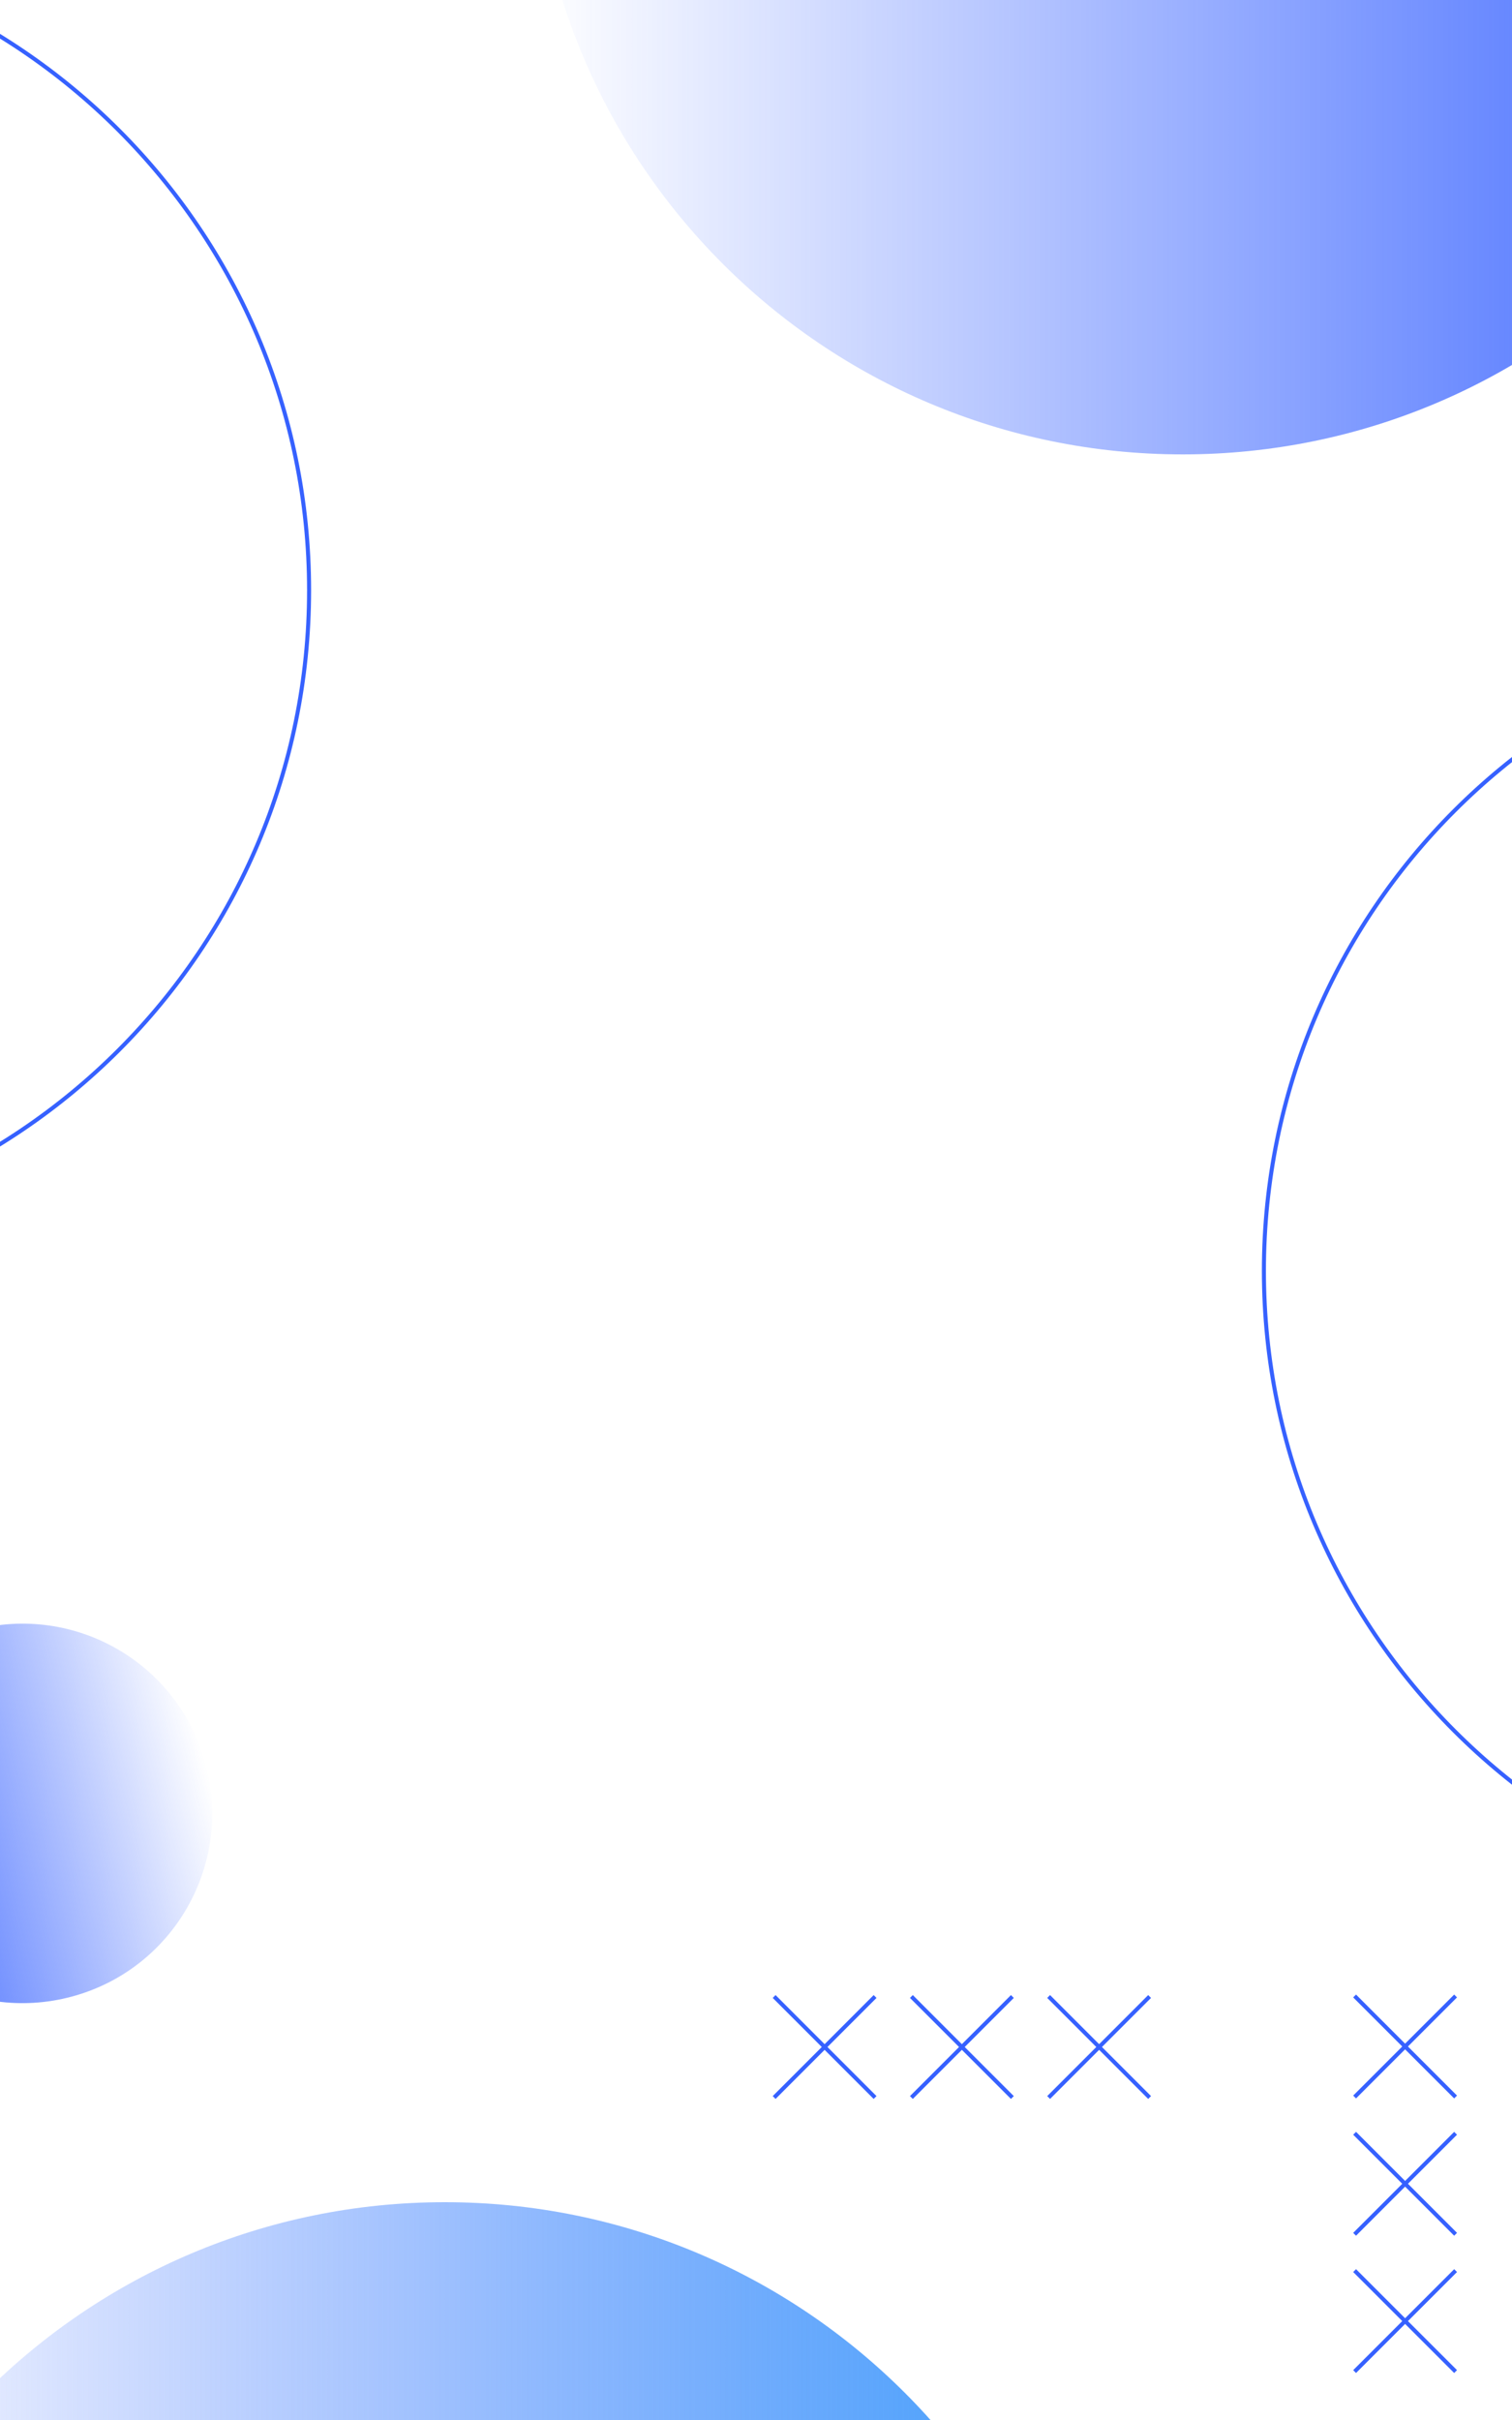 <?xml version="1.0" encoding="UTF-8"?> <svg xmlns="http://www.w3.org/2000/svg" width="375" height="600" viewBox="0 0 375 600" fill="none"> <g clip-path="url(#clip0_348_1807)"> <path d="M454.659 -48.67C454.659 -137.77 382.43 -210 293.33 -210C204.23 -210 132 -137.77 132 -48.67C132 40.429 204.23 112.659 293.33 112.659C382.43 112.659 454.659 40.429 454.659 -48.67Z" fill="url(#paint0_linear_348_1807)"></path> <path d="M636.128 315.086C636.128 225.986 563.898 153.757 474.798 153.757C385.699 153.757 313.469 225.986 313.469 315.086C313.469 404.186 385.699 476.416 474.798 476.416C563.898 476.416 636.128 404.186 636.128 315.086Z" stroke="#3661FF" stroke-miterlimit="10"></path> <path d="M76.659 146.329C76.659 57.23 4.43 -15 -84.67 -15C-173.77 -15 -246 57.23 -246 146.329C-246 235.429 -173.77 307.659 -84.67 307.659C4.43 307.659 76.659 235.429 76.659 146.329Z" stroke="#3661FF" stroke-miterlimit="10"></path> <path d="M17.775 495.032C42.865 488.309 57.755 462.52 51.032 437.43C44.309 412.34 18.52 397.45 -6.57 404.173C-31.66 410.896 -46.55 436.685 -39.827 461.775C-33.104 486.865 -7.315 501.755 17.775 495.032Z" fill="url(#paint1_linear_348_1807)"></path> <path d="M271.659 707.33C271.659 618.23 199.43 546 110.33 546C21.23 546 -51 618.23 -51 707.33C-51 796.429 21.23 868.659 110.33 868.659C199.43 868.659 271.659 796.429 271.659 707.33Z" fill="url(#paint2_linear_348_1807)"></path> <path d="M192 495L217.036 520.044" stroke="#3661FF" stroke-miterlimit="10"></path> <path d="M217.036 495L192 520.044" stroke="#3661FF" stroke-miterlimit="10"></path> <path d="M226.039 495L251.084 520.044" stroke="#3661FF" stroke-miterlimit="10"></path> <path d="M251.084 495L226.039 520.044" stroke="#3661FF" stroke-miterlimit="10"></path> <path d="M260.078 495L285.122 520.044" stroke="#3661FF" stroke-miterlimit="10"></path> <path d="M285.122 495L260.078 520.044" stroke="#3661FF" stroke-miterlimit="10"></path> <path d="M335.965 587.995L361.009 562.959" stroke="#3661FF" stroke-miterlimit="10"></path> <path d="M335.965 562.959L361.009 587.995" stroke="#3661FF" stroke-miterlimit="10"></path> <path d="M335.965 553.956L361.009 528.911" stroke="#3661FF" stroke-miterlimit="10"></path> <path d="M335.965 528.911L361.009 553.956" stroke="#3661FF" stroke-miterlimit="10"></path> <path d="M335.965 519.917L361.009 494.872" stroke="#3661FF" stroke-miterlimit="10"></path> <path d="M335.965 494.872L361.009 519.917" stroke="#3661FF" stroke-miterlimit="10"></path> </g> <defs> <linearGradient id="paint0_linear_348_1807" x1="454.659" y1="-48.67" x2="132.008" y2="-48.67" gradientUnits="userSpaceOnUse"> <stop stop-color="#3661FF"></stop> <stop offset="1" stop-color="#3661FF" stop-opacity="0"></stop> </linearGradient> <linearGradient id="paint1_linear_348_1807" x1="-39.828" y1="461.774" x2="51.033" y2="437.427" gradientUnits="userSpaceOnUse"> <stop stop-color="#3661FF"></stop> <stop offset="1" stop-color="#3661FF" stop-opacity="0"></stop> </linearGradient> <linearGradient id="paint2_linear_348_1807" x1="271.655" y1="707.334" x2="-50.996" y2="707.334" gradientUnits="userSpaceOnUse"> <stop stop-color="#3F9FFB"></stop> <stop offset="1" stop-color="#3661FF" stop-opacity="0"></stop> </linearGradient> <clipPath id="clip0_348_1807"> <rect width="375" height="600" fill="white"></rect> </clipPath> </defs> </svg> 